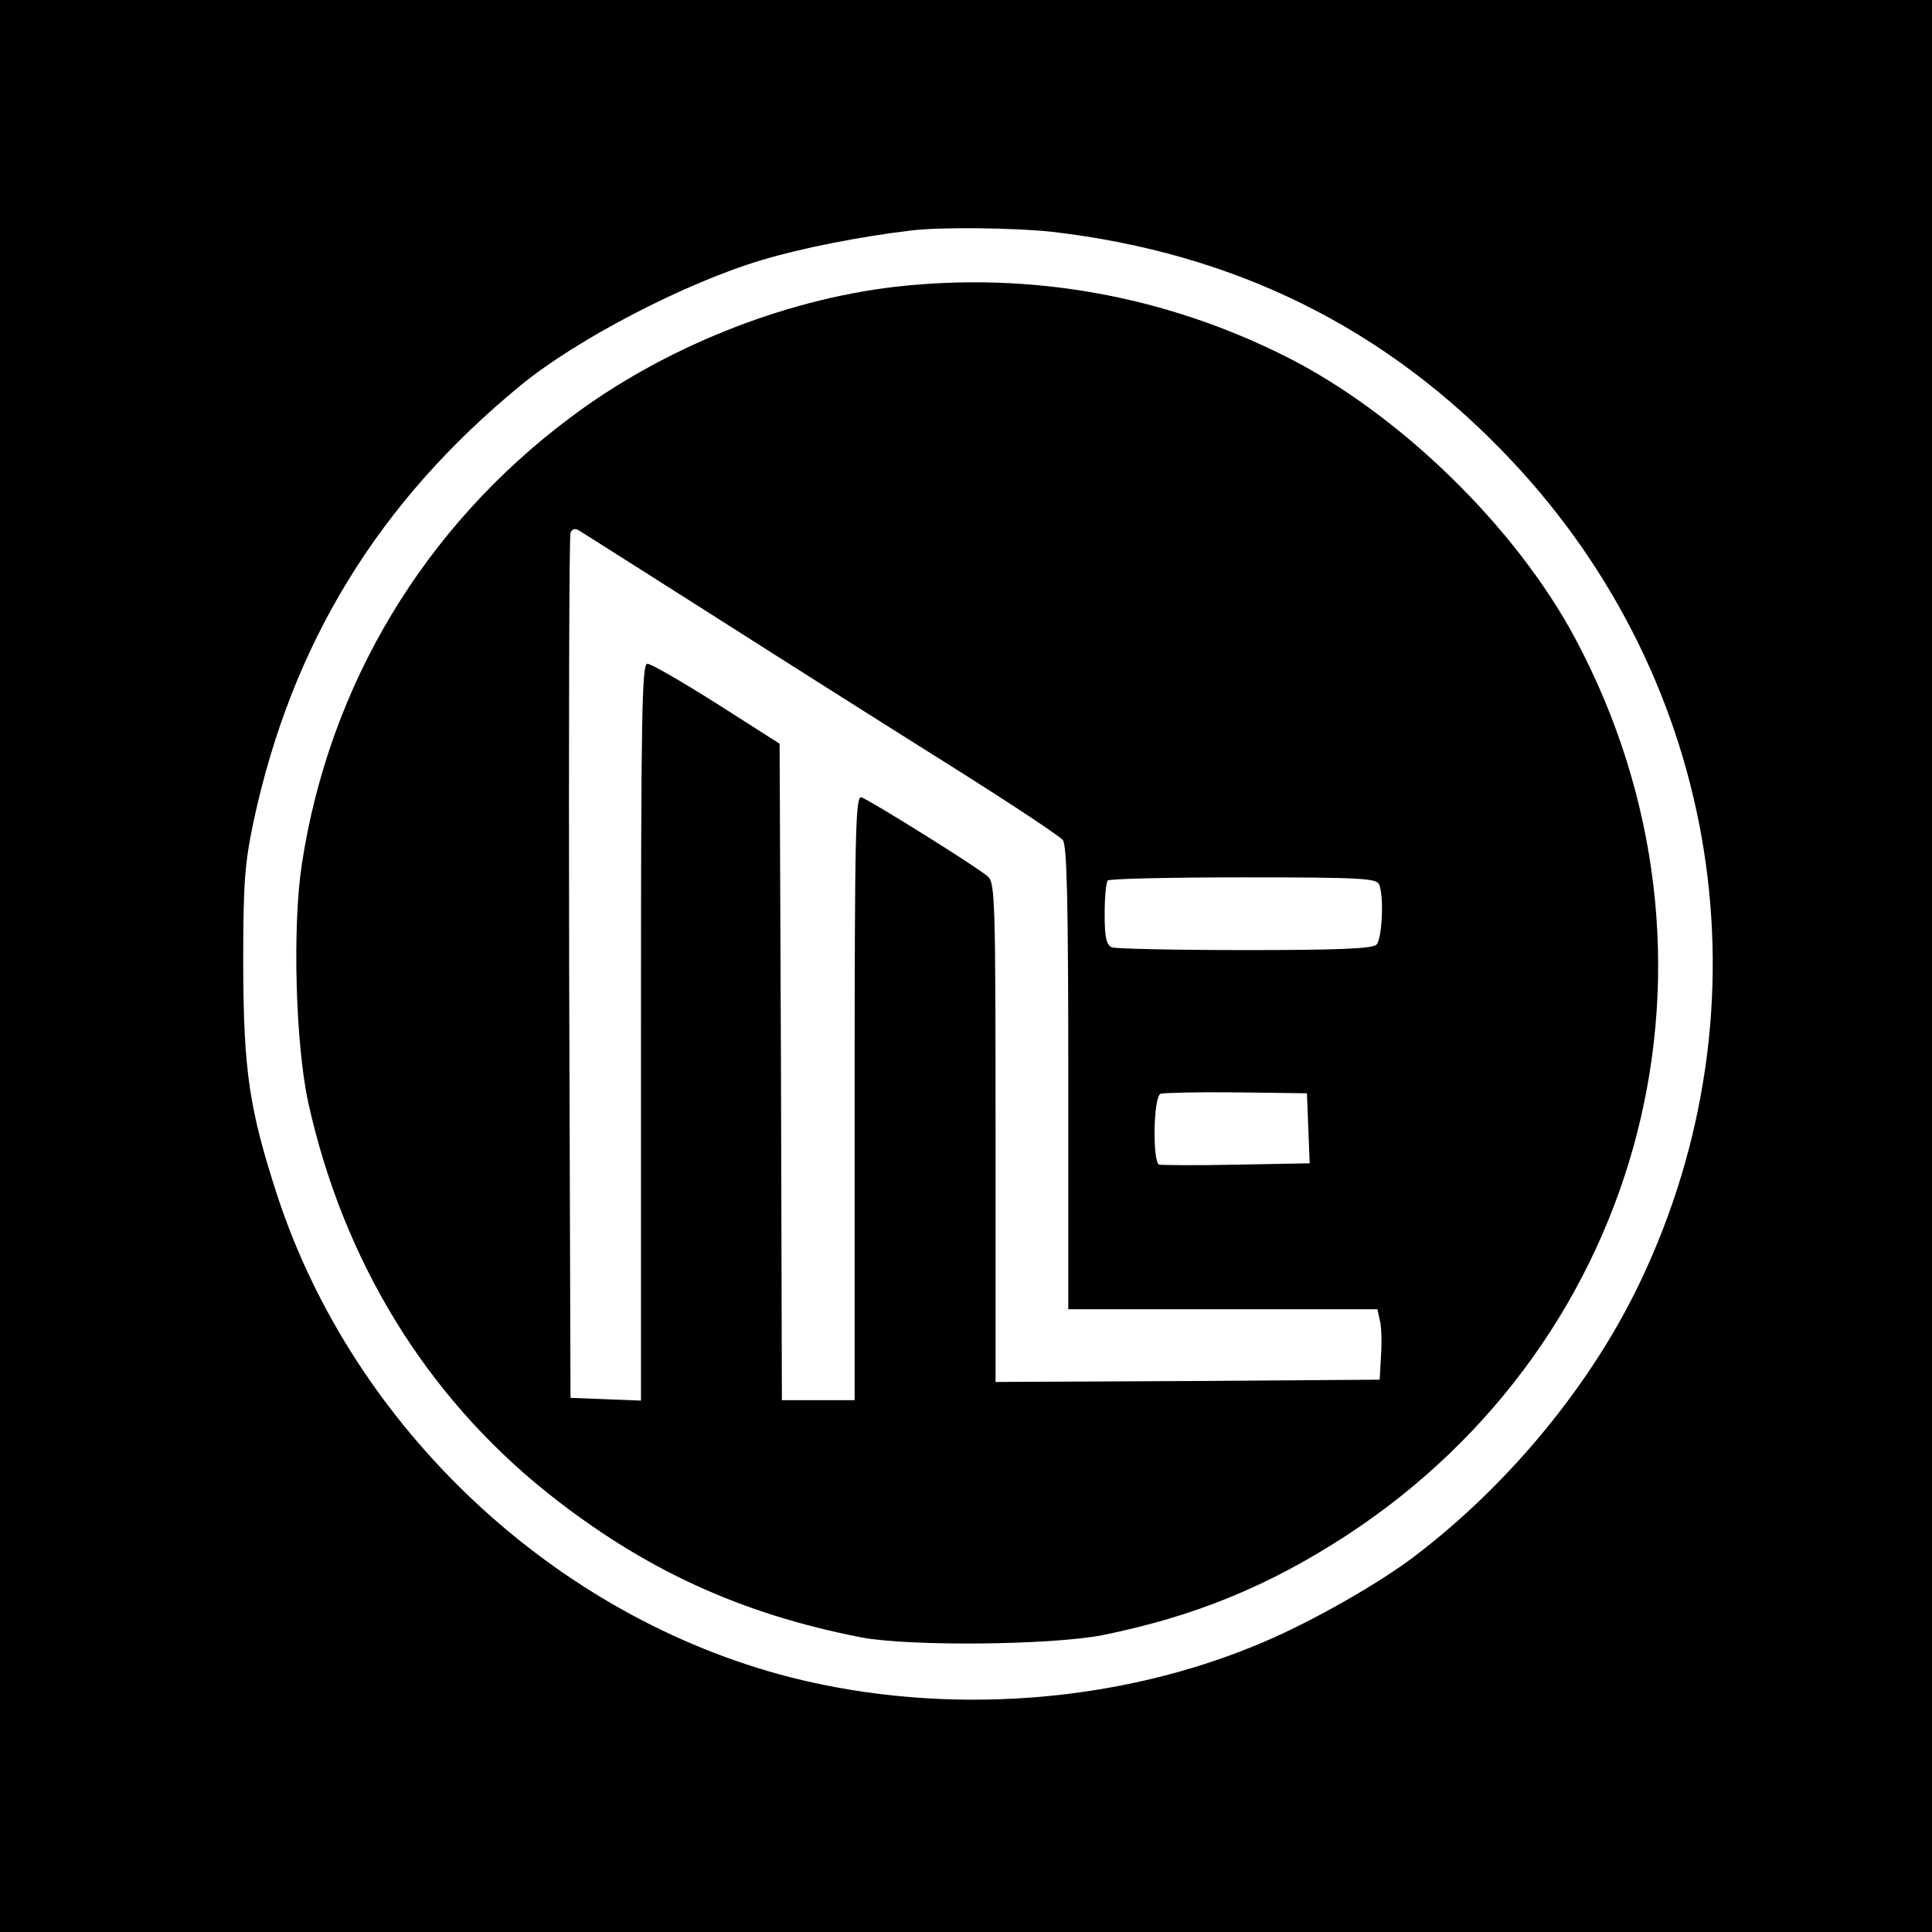<?xml version="1.0" standalone="no"?>
<!DOCTYPE svg PUBLIC "-//W3C//DTD SVG 20010904//EN"
 "http://www.w3.org/TR/2001/REC-SVG-20010904/DTD/svg10.dtd">
<svg version="1.0" xmlns="http://www.w3.org/2000/svg"
 width="425pt" height="425pt" viewBox="0 0 425 425"
 preserveAspectRatio="xMidYMid meet">
<g transform="translate(0,425) scale(0.1,-0.1)"
fill="#000000" stroke="none">
<path d="M0 2125 l0 -2125 2125 0 2125 0 0 2125 0 2125 -2125 0 -2125 0 0
-2125z m2315 1615 c403 -47 736 -212 1009 -502 462 -490 574 -1198 285 -1806
-106 -224 -287 -445 -494 -603 -79 -61 -229 -146 -335 -191 -318 -136 -700
-164 -1040 -78 -520 133 -962 548 -1130 1060 -62 191 -74 274 -75 505 0 183 3
224 23 319 84 390 274 701 587 958 124 102 363 226 531 276 86 26 218 52 329
65 65 8 225 6 310 -3z"/>
<path d="M1968 3619 c-247 -29 -511 -135 -714 -288 -321 -240 -530 -588 -590
-982 -21 -137 -14 -395 14 -524 77 -348 258 -644 525 -858 212 -169 425 -267
692 -319 107 -20 417 -17 530 5 203 41 366 108 538 220 660 432 875 1272 503
1971 -131 246 -387 496 -638 622 -267 134 -562 187 -860 153z m-393 -727 c160
-102 394 -250 520 -329 127 -80 236 -152 243 -161 9 -12 12 -133 12 -524 l0
-508 340 0 340 0 5 -23 c4 -13 5 -48 3 -78 l-3 -54 -422 -3 -423 -2 0 548 c0
510 -1 550 -17 564 -21 19 -256 166 -278 174 -13 5 -15 -71 -15 -660 l0 -666
-80 0 -80 0 -2 722 -3 722 -138 88 c-76 48 -145 88 -153 88 -12 0 -14 -114
-14 -810 l0 -811 -77 3 -78 3 -3 945 c-1 520 0 951 3 958 3 8 10 10 17 6 7 -4
144 -91 303 -192z m1459 -588 c11 -28 6 -120 -6 -132 -9 -9 -87 -12 -289 -12
-153 0 -284 3 -293 6 -12 5 -16 21 -16 73 0 37 3 71 7 74 3 4 138 7 299 7 257
0 293 -2 298 -16z m-156 -536 l3 -77 -161 -3 c-88 -2 -165 -1 -170 0 -15 5
-13 149 3 156 6 2 82 4 167 3 l155 -2 3 -77z"/>
</g>
</svg>
